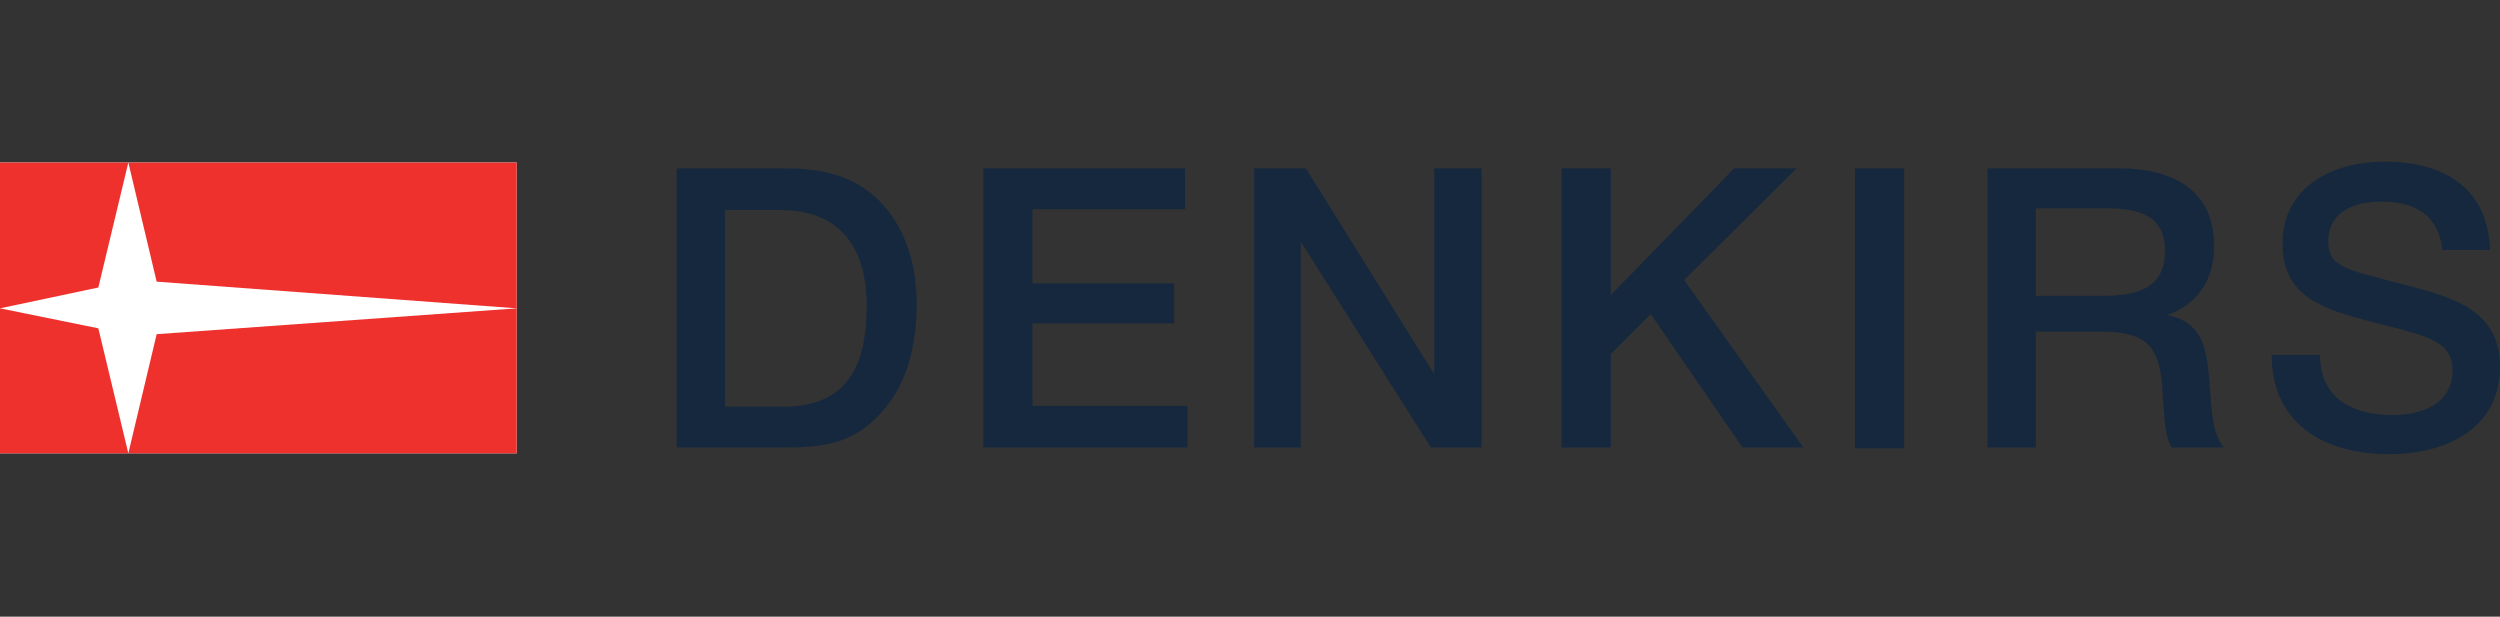 <?xml version="1.0" encoding="utf-8"?>
<!-- Generator: Adobe Illustrator 25.2.1, SVG Export Plug-In . SVG Version: 6.00 Build 0)  -->
<svg version="1.1" id="Layer_1" xmlns="http://www.w3.org/2000/svg" xmlns:xlink="http://www.w3.org/1999/xlink" x="0px" y="0px"
	 viewBox="0 0 300 74" style="enable-background:new 0 0 300 74;" xml:space="preserve">
<rect x="0" y="0" width="300" height="74" fill="#333333" stroke="none"/>
<style type="text/css">
	.st0{display:none;}
	.st1{display:inline;}
	.st2{fill:#141824;}
	.st3{fill:#16283E;}
	.st4{fill:#FF0019;}
	.st5{fill:#FFFFFF;}
	.st6{fill:#EE312D;}
</style>
<g id="DONOlUX" class="st0">
	<g class="st1">
		<path class="st2" d="M297,25.5L297,25.5c0.5-0.2,0.9-0.6,0.9-1.3c0-0.4-0.1-0.7-0.4-1s-0.8-0.4-1.5-0.4c-0.4,0-0.9,0-1.2,0.1v5
			h0.6v-2.2h0.6c0.6,0,0.9,0.3,1,1c0.1,0.6,0.3,1.1,0.3,1.2h0.7c-0.1-0.2-0.2-0.7-0.4-1.4C297.6,26,297.4,25.7,297,25.5 M296.2,25.3
			h-0.7v-1.9c0.1,0,0.3-0.1,0.6-0.1c0.7,0,1.2,0.3,1.2,0.9C297.3,24.9,296.9,25.3,296.2,25.3"/>
		<path class="st2" d="M296.2,21.5c-2.2,0-4,1.8-4,4s1.8,4,4,4s4-1.8,4-4S298.4,21.5,296.2,21.5 M296.2,29c-1.9,0-3.4-1.6-3.4-3.5
			s1.5-3.5,3.4-3.5s3.4,1.6,3.4,3.5C299.7,27.4,298.1,29,296.2,29"/>
	</g>
	<g class="st1">
		<path class="st3" d="M80.7,20.9L90,2l-3.2-1.3l-6.5,20.1l0,0L80.7,20.9L80.7,20.9z M63.5,57l3.2,1.3l6.5-19.7l-0.4-0.2L63.5,57z
			 M85.5,33l-0.2,0.4l0,0l18.9,9.3l1.3-3.2L85.5,33L85.5,33z M67.9,25.6l-18.5-9.4l-1.3,3.2L67.7,26L67.9,25.6z M85.4,25.8l0.2,0.4
			l0,0l20-6.8l-1.4-3.2L85.4,25.8L85.4,25.8z M67.8,33.1L48,39.6l1.4,3.2l18.5-9.3L67.8,33.1z M80.5,38l-0.4,0.2l0,0l6.8,20l3.2-1.4
			L80.5,38L80.5,38z M73.2,20.4L66.7,0.7L63.5,2l9.3,18.5L73.2,20.4z M83.2,22.8l0.3,0.3l0,0l16-13.9L97,6.7L83.2,22.8L83.2,22.8z
			 M69.8,36.3L54,49.8l2.5,2.5L70,36.6L69.8,36.3z M83.5,36l-0.3,0.3l0,0l13.9,15.9l2.5-2.5L83.5,36L83.5,36z M70,22.5L56.5,6.7
			L54,9.2l15.7,13.5L70,22.5z M86.1,29.3L86.1,29.3v0.4l0,0l21.1,1.4v-3.5L86.1,29.3z M67.1,29.3l-20.7-1.6v3.5l20.7-1.5V29.3z
			 M76.9,38.8h-0.4l0,0L75.1,60h3.5L76.9,38.8L76.9,38.8z M76.9,19.8L78.5-1H75l1.5,20.7L76.9,19.8L76.9,19.8z M199.9,47.8
			c-0.9-0.1-1.4-0.2-1.7-0.5c-0.3-0.4-0.5-1.1-0.5-2c0,0-0.2-31.3-0.3-39c-0.4,0-0.7,0-0.9,0h-0.9c-1,0.7-2.5,1.5-4.4,2.2
			s-3.8,1.2-5.6,1.4l-0.1,0.6c0,0.3,0,0.7,0.1,1.2c0.5,0.1,1,0.2,1.6,0.2c0.9,0,1.8,0.2,2.6,0.7c0.3,0.9,0.5,2.2,0.5,4v15.7l0.1,2.2
			v9.4c0,1.8-0.2,2.9-0.7,3.5c-0.2,0.3-1.1,0.5-2.7,0.7c-0.8,0.1-1.5,0.3-2,0.6l0.1,1.6h2.5c2.4-0.2,4.3-0.3,5.6-0.3h1.3
			c2.3,0,4.1,0,5.6,0.2l2.7,0.1c0-0.4,0.1-0.7,0.1-0.9c0-0.3-0.1-0.7-0.2-1.1C201.2,48,200.4,47.8,199.9,47.8 M173.9,34.5
			c0-4-0.7-6.9-2-8.6c-1.4-1.7-3.1-2.5-5.3-2.5c-1.7,0-3.2,0.5-4.3,1.4c-1.1,1-1.9,2.4-2.4,4.2c-0.3,1.2-0.5,3.8-0.5,7.7
			c0.2,2.8,0.4,4.3,0.4,4.8c0.3,1.5,0.7,2.8,1.4,3.8c0.4,0.7,1.1,1.3,2.1,1.8s2.2,0.8,3.5,0.8c1.6,0,3-0.5,4.2-1.5
			c1.1-1,1.9-2.7,2.4-4.9C173.7,40,173.9,37.8,173.9,34.5 M181.2,29.9c0.7,1.8,1.1,3.5,1.1,5c0,3-0.5,5.4-1.4,7.2
			c-1.4,2.8-3.3,4.8-5.7,6.1s-5.2,2-8.3,2c-3.6,0-6.6-0.8-9.1-2.3s-4.2-3.3-5.3-5.3c-1-2-1.6-4.4-1.6-7.3c0-1.5,0.2-3,0.7-4.5
			s1.2-2.8,2.1-3.9c0.9-1.1,1.9-2,2.9-2.8c1.5-1.1,3.1-1.8,4.6-2.3s3.4-0.7,5.6-0.7c4.8,0,8.5,1.4,11.1,4.1
			C179.4,26.5,180.4,28.1,181.2,29.9 M275.8,48.1c-0.9-0.6-1.7-1.1-2.2-1.7c-0.7-0.7-2.2-2.4-4.6-5.3l-6.2-6.9
			c1.2-1.4,2.9-3.3,5.4-5.7c1.2-1.2,1.9-1.9,2.2-2c0.6-0.4,1.6-0.8,3.1-1.2c0.6-0.2,1.1-0.4,1.5-0.6c0.1-0.4,0.2-0.8,0.2-1.2V23H264
			h-0.6v0.5c0,0.4,0,0.8,0.1,1.2c1.4,0.2,2.4,0.5,2.9,0.8v0.2c0,0.2-0.2,0.6-0.6,1.2l-4.8,5.6l-5.5-5.8l-0.4-0.7l0.1-0.3
			c0.4-0.3,1.1-0.7,2-1c0.2-0.5,0.3-0.9,0.3-1.1V23c0,0-13.9,0.1-14.3,0.1l-0.5,0.2c-0.1,0.2-0.2,0.5-0.2,1.1c0,0.2,0.1,0.6,0.2,1.1
			c0.4,0.2,0.6,0.3,0.8,0.4c1,0.5,1.5,0.8,1.7,0.9c0.6,0.5,1.7,1.7,3.3,3.4l0.7,0.6c0.5,0.6,1.3,1.4,2.3,2.4l0.5,0.6
			c2.5,2.5,3.9,3.8,4,3.9l-0.5,0.5l-6.2,6c-1.4,1.3-2.2,2.1-2.6,2.4c-0.4,0.3-0.8,0.6-1.4,0.9c-0.8,0.4-1.8,0.8-2.9,1.2v0.6
			c0,0.2,0,0.5,0,0.9c0.6,0,12.2,0,12.6,0c0.2-0.4,0.2-0.8,0.2-1l-0.1-0.5l-0.4-0.2c-0.3-0.1-0.7-0.3-1.1-0.4
			c-0.6-0.2-1.1-0.5-1.3-0.8c-0.3-0.3-0.4-0.7-0.4-1c0-0.5,0.2-1,0.7-1.6c0.7-0.9,2.4-2.6,5.2-5.1c0.7,0.7,1.3,1.3,1.8,1.9
			c1.4,1.6,2.2,2.5,2.4,2.7c0.8,0.7,1.3,1.3,1.5,1.7c0.2,0.2,0.3,0.6,0.3,1.1c-0.4,0.3-0.8,0.5-1.1,0.7c-0.6,0.3-1.2,0.6-1.8,0.9
			v0.6c0,0.2,0,0.5,0.1,0.9h0.4h14.4v-1C275.9,48.8,275.8,48.5,275.8,48.1 M145.4,47.8c-1-0.2-1.6-0.3-1.9-0.5
			c-0.2-0.3-0.3-0.7-0.3-1.3l0.2-10.9c0-4.1-0.2-6.8-0.8-8.2c-0.5-1.4-1.5-2.5-3.2-3.6c-1.6-1-3.5-1.5-5.6-1.5
			c-1.8,0-3.7,0.4-5.8,1.3c-1.5,0.6-3.3,1.8-5.1,3.4c-0.1-0.8-0.1-1.4-0.1-1.5c0-0.2,0-0.5,0.1-0.9l0.1-3.8l-1.9,0.1
			c-1,1.2-1.8,2-2.5,2.4l-0.9,0.7l-0.5,0.3c-0.4,0.2-1.2,0.5-2.4,0.9c-1.6,0.4-2.5,0.6-2.7,0.7l-0.8,0.2v1.6
			c1.6,0.4,2.7,0.9,3.3,1.3c0.5,0.3,0.8,0.7,0.9,1c0.2,0.9,0.3,2,0.3,3.4V35l0.1,3.5v2.4v2.9c0,1.5-0.1,2.5-0.2,2.9
			c-0.1,0.3-0.3,0.5-0.7,0.7c-0.2,0.1-0.9,0.3-2.2,0.5c-0.5,0.1-1.1,0.3-1.7,0.5c0,0.5,0,0.9,0,1.1l0.2,0.7c3.5-0.2,6.1-0.3,7.9-0.3
			L123,50c1,0.2,1.8,0.2,2.3,0.2s1.1,0,1.8,0c0.2-0.6,0.2-1,0.2-1.2s0-0.4-0.1-0.8c-2-0.6-3.1-1.1-3.4-1.5c-0.3-0.5-0.4-6.9-0.4-6.9
			l-0.2-9.6l0.1-0.6c1.4-1.3,2.8-2.2,4.2-2.9c1.3-0.6,2.7-0.9,3.9-0.9c1.7,0,3,0.8,3.8,2.5c0.6,1.1,0.9,4.1,0.9,8.7v3.8
			c0,1,0,2.4,0,4.3c0,1.1-0.1,1.8-0.3,2.2c-0.1,0.2-0.3,0.4-0.8,0.5c-0.4,0.1-0.8,0.2-1.1,0.2c-1.3,0.1-2.1,0.3-2.4,0.3
			c-0.1,0.4-0.1,0.9-0.1,1.2V50h1.2l4.5-0.3h1.6l2-0.1l6.7,0.4c0-0.4,0-0.8,0-1.1c0-0.4-0.1-0.7-0.3-1L145.4,47.8z M31.3,29
			c0-4.5-0.7-8.1-2.2-11c-1.5-2.8-3.5-5-6.1-6.4s-5.5-2.1-8.8-2.1c-2.3,0-4.3,0.3-6,0.9v1.5v5.7l0.1,4.9v4.2l-0.1,3.2l0.1,5.3
			l-0.1,3.3c0,3,0.6,5.1,1.8,6.2c1.7,1.6,4,2.3,7,2.3c2.3,0,3.9-0.2,5-0.6c2.3-0.9,4-2,5.3-3.4s2.3-3.4,3-5.9
			C31,34.3,31.3,31.8,31.3,29 M39.1,19c1.5,3,2.2,6.3,2.2,9.8c0,4.5-1,8.3-3,11.5s-4.9,5.8-8.7,7.7c-2.7,1.4-6.2,2.1-10.8,2.1
			l-7-0.3l-2.1-0.1l-2.8,0.1l-0.8-0.1l-2.9,0.1h-3.8c-0.1,0-1.3,0.1-3.5,0.2c-0.7,0-1.7,0.1-2.9,0.1c-0.7,0-1.3,0-1.6,0
			c0.1-0.5,0.1-1.4,0.1-2.7c0.3-0.1,1.1-0.2,2.1-0.4c2.1-0.4,3.5-0.8,4.2-1.4c0.4-0.4,0.7-1.1,0.8-2.2c0-0.3,0.1-3.6,0.2-10.1V12.6
			c0-0.6-0.2-1-0.5-1.3c0-0.2-0.5-0.3-1.2-0.3c-0.6,0-1.3,0.1-2.1,0.2c-1,0-1.9,0.1-2.7,0.2l-0.7,0.2v-3c1.3-0.4,3.3-0.8,5.8-1.2
			c4.1-0.7,9.2-1,15.3-1c5.1,0,8.8,0.3,11.1,0.8c3.5,0.9,6.4,2.2,8.7,3.9C35.5,13.4,37.6,16,39.1,19 M240.9,45.5
			c0.1,0.8,0.1,1.2,0.1,1.3l-0.1,0.7c-1.2,0.1-2.1,0.1-2.6,0.2c-2.4,0.5-5.1,1.3-8,2.4l-1.4-0.1v-5.4c-0.3,0.2-0.7,0.6-1.2,1
			c-2,1.7-3.7,2.9-5.2,3.5c-1.4,0.6-2.9,0.9-4.5,0.9c-1.9,0-3.5-0.4-4.9-1.1c-1.4-0.7-2.4-1.7-3-2.8c-0.5-0.9-0.8-2.1-1-3.7
			c0-0.4-0.1-2.6-0.1-6.5l0.1-1.1c0.1-2.2,0.2-3.8,0.2-4.8c0-1.8,0-3-0.1-3.6c0-0.3-0.1-0.6-0.4-1c-0.3-0.1-0.7-0.2-1.1-0.3
			c-1.5-0.2-2.4-0.5-2.7-0.7l-0.2-0.4l0.1-0.5c0-0.2,0.1-0.6,0.1-1.1l0.6-0.2h10.3l0.8,0.1l0.1,2.2l-0.1,3.3l0.1,1.7l-0.1,5V38
			c0,2.2,0.1,4,0.4,5.3c0.4,1,0.9,1.7,1.7,2.2s1.7,0.7,2.8,0.7c1,0,1.9-0.1,2.5-0.3s1.4-0.6,2.2-1.1s1.4-0.9,1.6-1.2
			c0.7-0.7,1.1-1.4,1.4-2l0.2-8.3c0.1-0.9,0.1-1.6,0.1-2.1c0-0.6,0-1.3-0.1-2.2c0-0.9,0-1.4,0-1.5v-1.2l-0.1-0.7
			c-0.5-0.3-1.3-0.5-2.3-0.6l-2.3-0.2l-0.4-0.2c-0.1-0.4-0.1-0.8-0.1-1c0-0.3,0-0.6,0.1-1.1c0.8-0.1,7.2-0.1,7.2-0.1
			c1.4,0,3.1,0,5.2-0.1l0.1,2.5l-0.3,3.2v4v5.7l-0.1,2.5V42c-0.1,1.2-0.2,1.8-0.2,2c0,0.6,0.1,1,0.3,1.2l0.6,0.4l3.2-0.1L240.9,45.5
			z"/>
		<path class="st3" d="M282.2,13.9h0.9c0.6,0,1-0.1,1.3-0.3c0.2-0.2,0.4-0.5,0.4-0.8s-0.1-0.6-0.3-0.7c-0.2-0.2-0.6-0.3-1.2-0.3h-1
			L282.2,13.9L282.2,13.9z M280.2,10.4h3.7c1,0,1.8,0.2,2.3,0.6c0.5,0.4,0.7,1,0.7,1.7c0,0.6-0.2,1-0.5,1.4
			c-0.4,0.4-0.9,0.7-1.7,0.9c0.3,0.1,0.6,0.2,0.7,0.4c0.2,0.2,0.4,0.5,0.7,0.8c0,0,0.5,0.8,1.3,2.4H285c-0.8-1.6-1.3-2.5-1.6-2.8
			c-0.3-0.3-0.5-0.5-0.8-0.5c-0.1,0-0.1,0-0.2,0v3.3h-2.1L280.2,10.4C280.3,10.4,280.2,10.4,280.2,10.4z M290,14.6
			c0-1.7-0.6-3.2-1.8-4.5c-1.2-1.2-2.7-1.8-4.4-1.8c-1.7,0-3.2,0.6-4.4,1.8c-1.2,1.2-1.8,2.7-1.8,4.5c0,1.7,0.6,3.2,1.8,4.4
			c1.2,1.2,2.7,1.8,4.4,1.8c1.7,0,3.2-0.6,4.4-1.8C289.4,17.8,290,16.3,290,14.6 M291.5,14.6c0,1.4-0.3,2.7-1.1,3.9
			c-0.7,1.2-1.6,2.1-2.9,2.8c-1.2,0.7-2.5,1-3.9,1s-2.7-0.3-3.9-1c-1.2-0.7-2.1-1.6-2.8-2.8c-0.7-1.2-1-2.5-1-3.9s0.3-2.7,1-3.9
			s1.6-2.2,2.8-2.9c1.2-0.7,2.5-1,3.9-1s2.7,0.3,3.9,1c1.2,0.7,2.2,1.7,2.9,2.9C291.1,11.9,291.5,13.2,291.5,14.6"/>
	</g>
</g>
<g id="ARLIGHT_1_" class="st0">
	<g class="st1">
		<g>
			<g>
				<path class="st4" d="M296.8,22L296.8,22c0.5-0.2,0.9-0.6,0.9-1.3c0-0.4-0.1-0.7-0.4-1s-0.8-0.4-1.5-0.4c-0.4,0-0.9,0-1.2,0.1v5
					h0.6v-2.2h0.6c0.6,0,0.9,0.3,1,1c0.1,0.6,0.3,1.1,0.3,1.2h0.7c-0.1-0.2-0.2-0.7-0.4-1.4C297.4,22.5,297.2,22.2,296.8,22
					 M296,21.8h-0.7v-1.9c0.1,0,0.3-0.1,0.6-0.1c0.7,0,1.2,0.3,1.2,0.9C297.1,21.4,296.7,21.8,296,21.8"/>
				<path class="st4" d="M296,18c-2.2,0-4,1.8-4,4s1.8,4,4,4s4-1.8,4-4S298.2,18,296,18 M296,25.5c-1.9,0-3.4-1.6-3.4-3.5
					s1.5-3.5,3.4-3.5s3.4,1.6,3.4,3.5C299.5,23.9,297.9,25.5,296,25.5"/>
			</g>
			<g>
				<path class="st4" d="M181.7,18.7c-0.9-1-2.7-1.6-4.8-1.6c-1,0-2,0.1-2.9,0.4c-1.4,0.4-4.6,1.6-5.2,4.9c-0.4,1.9,0.8,3.3,3.1,4
					c0.8,0.2,1.7,0.3,2.6,0.3c3,0,6.5-1.2,7.7-4.3C182.9,20.6,182.3,19.4,181.7,18.7z"/>
				<path class="st4" d="M142.9,26.9c-0.5-0.3-1.5-0.7-2.8-0.9H140c-0.2,0-0.4-0.1-0.7-0.1h-0.2c-0.2,0-0.4-0.1-0.6-0.1l-4.4-0.4
					c-0.3,0-0.5,0-0.8,0h-0.4c-0.8,0-1.8,0-2.7,0h-0.4c-0.4,0-0.7,0-1.2,0h-0.2c-0.4,0-0.9,0-1.3,0.1h-0.2c-0.4,0-0.8,0.1-1.2,0.1
					h-0.2c-0.9,0.1-1.7,0.2-2.5,0.3h-0.1c-0.8,0.1-1.6,0.2-2.4,0.4c-1.3,0.2-2.4,0.5-3.2,0.8c-0.9,0.3-1.5,0.9-1.9,1.8l-7.2,19h12.2
					l3.7-10c0.7-1.8,2.2-4.9,5.1-6.4c2.6-1.1,4.4-1.6,6.4-1.6c1,0,2.2,0.1,3.5,0.4c0.2,0,1,0.3,1.7,0.7l0.7,0.4l1.6-4.1L142.9,26.9z
					"/>
				<path class="st4" d="M178.5,29.4c-0.3-0.5-0.9-0.8-1.5-0.8h-9.1c-0.7,0-1.4,0.5-1.6,1.1l-6.9,18h12.8l6.5-16.7
					C178.9,30.5,178.8,29.9,178.5,29.4z"/>
				<path class="st4" d="M249,26c-4.2,0-8,0.8-11.4,2.3l3.4-8.7c0.2-0.4,0.1-0.9-0.1-1.3c-0.3-0.4-0.7-0.6-1.1-0.6h-9.9
					c-0.6,0-1.1,0.3-1.3,0.9l-11.4,29.2H230l4-10.2c1.3-3.4,4.9-5.8,8.9-5.8c2.1,0,3.2,0.5,3.2,1.5c0,0.7-0.1,1.4-0.4,2.1L241,47.8
					h12.9l4.8-12.4c0.4-1.2,0.8-2.7,0.8-3.6C259.4,28.2,255.5,26,249,26z"/>
				<path class="st4" d="M163.8,18.5c-0.3-0.4-0.7-0.6-1.1-0.6h-10.2c-0.6,0-1.1,0.3-1.3,0.9l-11.3,29H153l10.9-28
					C164.1,19.3,164,18.9,163.8,18.5z M162.7,18.6L162.7,18.6L162.7,18.6L162.7,18.6z"/>
				<path class="st4" d="M220,26.6c-0.3-0.4-0.7-0.6-1.1-0.6h-18.3c-3,0.1-5.2,0.3-6.9,0.6c-5.3,1.2-8.6,3.2-11.1,6.8
					c-2.5,4.2-2.9,8.1-1.3,11c1.4,2.4,4.2,3.8,7.6,3.8c2.7,0,5.7-0.9,8.7-2.5c0.8-0.5,1.9-1.3,3.1-2.4l2.3-2.1
					c-3.3,8-7.6,9.5-12.3,9.5c-4.1,0-6.9-1-8.6-1.6l-0.6-0.2l-2.2,5.6l0.7,0.2c2.5,0.8,7,1.3,11.6,1.3c5.8,0,10.5-0.8,13.9-2.4
					c4.1-1.9,5.7-3,6.8-6l7.7-19.7C220.3,27.4,220.3,26.9,220,26.6z M206.8,29.8C190.6,59.6,176.4,29.6,206.8,29.8L206.8,29.8z"/>
				<path class="st4" d="M110.7,26.6c-0.3-0.4-0.7-0.6-1.1-0.6H91.4c-3,0.1-5.2,0.3-6.9,0.6c-5.3,1.2-8.6,3.2-11.1,6.8
					c-2.5,4.2-2.9,8.1-1.3,11c1.4,2.4,4.2,3.8,7.6,3.8c2.7,0,5.7-0.9,8.7-2.5c0.8-0.5,1.9-1.3,3.1-2.4l1.7-1.6l-3.1,6.2H103
					l7.8-20.1C111,27.4,111,26.9,110.7,26.6z M97.1,29.8C81,59.6,66.8,29.6,97.1,29.8L97.1,29.8z"/>
				<g>
					<path class="st4" d="M286.2,18.1h-4.6c-1.1,0-4.1,1-9.1,3.1c-4.9,2.1-7.9,3.7-8.8,4.8l-3,3.8h6.8l-3.9,9.7
						c-0.3,0.9-0.5,1.7-0.5,2.4c0,1.6,0.7,2.9,2,3.8c1.9,1.3,4.9,2,9.1,2c4.4,0,7.7-0.7,9.8-2.2c0.7-0.5,1.3-1.3,1.9-2.3v-1.1H279
						c-2.3,0-1.4-2.6-0.9-4.4l3.3-8h7.2l1.6-3.8h-7.3L286.2,18.1z"/>
				</g>
			</g>
		</g>
	</g>
	<g class="st1">
		<g>
			<path class="st4" d="M19.3,9.5C35.6-0.7,57,4.2,67.2,20.5c1.3,2,2.3,4.1,3.1,6.2c-0.9-3.4-2.3-6.8-4.3-10C55.6,0,33.5-5,16.8,5.5
				C0,15.9-5,38,5.5,54.7c2,3.2,4.4,5.9,7.1,8.2c-1.6-1.7-3-3.5-4.3-5.5C-1.9,41.2,3,19.7,19.3,9.5z"/>
		</g>
		<g>
			<path class="st4" d="M13.5,30.4c7.1-2.7,16.4-4.5,28.5-4.4c-8.5,15.7-16.8,25-24,30c9.7-0.2,24.4-9.9,39.7-38
				C35.1,17.8,21.1,23.4,13.5,30.4z"/>
			<g>
				<path class="st4" d="M18,55.9L18,55.9L18,55.9L18,55.9z"/>
			</g>
		</g>
	</g>
</g>
<g>
	<path class="st3" d="M87,48.8H94c7.9,0,10-5.2,10-12.1c0-6.9-3.1-11.5-10.4-11.5H87V48.8z M94,20.2c4.1,0,7.8,0.6,11,3.4
		c3.2,2.9,5,7.4,5,12.8c0,5-1.1,10-4.7,13.6c-2.8,2.8-5.6,3.7-10.9,3.7H81.2V20.2H94z"/>
	<polygon class="st3" points="142.2,25.1 123.9,25.1 123.9,34 140.9,34 140.9,38.8 123.9,38.8 123.9,48.7 142.5,48.7 142.5,53.7 
		118,53.7 118,20.2 142.2,20.2 	"/>
	<polygon class="st3" points="177.8,53.7 171.7,53.7 156.1,29 156.1,53.7 150.5,53.7 150.5,20.2 156.7,20.2 172.1,44.9 172.1,20.2 
		177.8,20.2 	"/>
	<polygon class="st3" points="202.1,33.6 216.4,53.7 209.1,53.7 198.1,37.7 193.3,42.5 193.3,53.7 187.4,53.7 187.4,20.2 
		193.3,20.2 193.3,35.4 208.1,20.2 215.6,20.2 	"/>
	<rect x="222.6" y="20.2" class="st3" width="5.9" height="33.6"/>
	<path class="st3" d="M244.3,35.5h7.8c3.9,0,7.7-0.6,7.7-5.4c0-4.4-3.4-5.1-7-5.1h-8.5V35.5z M254.4,20.2c6,0,11.3,2.4,11.3,9.3
		c0,4.1-2,7-5.6,8.3c4.3,0.9,4.7,4.2,5,7.6c0.3,4,0.4,6.8,1.8,8.3h-6.3c-0.8-1.3-0.9-3.6-1.1-6.7c-0.3-5.3-1.7-7.2-7.4-7.2h-7.8
		v13.9h-5.8V20.2H254.4z"/>
	<path class="st3" d="M293.1,30.1c-0.4-4.2-3.2-5.9-7.3-5.9c-4,0-6.4,1.7-6.4,4.7c0,3.2,2.1,3.4,8.5,5.1c5.7,1.5,12.1,2.8,12.1,10
		c0,7.6-6.7,10.5-13.3,10.5c-8,0-14.1-3.8-14.1-11.9h5.8c0,5.2,3.9,7.2,8.7,7.2c4.5,0,7.2-2,7.2-5.3c0-3.5-2.9-4.1-7.8-5.4
		c-7.1-1.8-12.6-3-12.6-9.9c0-6,4.9-9.8,12.4-9.8c6.8,0,12.3,3.1,12.5,10.6H293.1z"/>
	<g>
		<rect x="0" y="19.5" class="st5" width="62" height="34.9"/>
		<polygon class="st6" points="15.4,19.5 18.8,33.8 62,37 62,19.5 		"/>
		<polygon class="st6" points="0,37 0,54.4 15.4,54.4 11.8,39.4 		"/>
		<polygon class="st6" points="15.4,54.4 62,54.4 62,37 18.8,40.1 		"/>
		<polygon class="st6" points="0,37 11.8,34.5 15.4,19.5 0,19.5 		"/>
	</g>
</g>
</svg>
